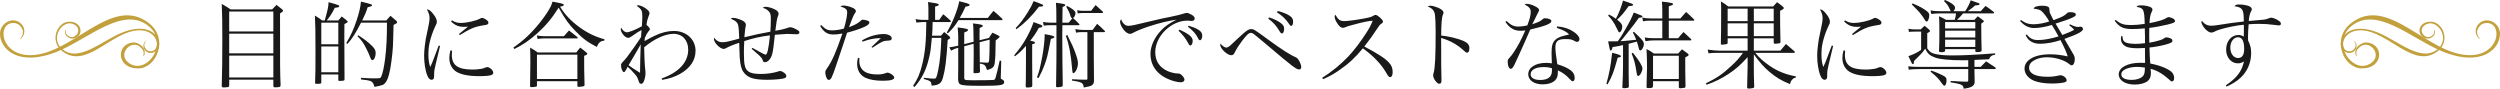 <?xml version="1.0" encoding="utf-8"?>
<!-- Generator: Adobe Illustrator 16.0.0, SVG Export Plug-In . SVG Version: 6.00 Build 0)  -->
<!DOCTYPE svg PUBLIC "-//W3C//DTD SVG 1.1//EN" "http://www.w3.org/Graphics/SVG/1.1/DTD/svg11.dtd">
<svg version="1.1" id="レイヤー_1" xmlns="http://www.w3.org/2000/svg" xmlns:xlink="http://www.w3.org/1999/xlink" x="0px"
	 y="0px" width="627.966px" height="22.274px" viewBox="0 0 627.966 22.274" enable-background="new 0 0 627.966 22.274"
	 xml:space="preserve">
<g>
	<g>
		<path fill="#191919" d="M57.571,21.578c-0.048,0.192-0.12,0.264-0.264,0.288c-0.24,0.048-0.816,0.096-1.152,0.096
			c-0.24,0-0.36-0.072-0.456-0.288c0.12-4.272,0.144-7.128,0.144-11.809c0-4.032-0.024-6.217-0.144-8.881
			c0.96,0.552,1.272,0.72,2.208,1.368h10.465c0.48-0.48,0.48-0.48,1.08-1.128c0.624,0.479,0.816,0.647,1.417,1.128
			c0.168,0.144,0.24,0.24,0.24,0.312c0,0.168-0.144,0.288-0.768,0.721c0,14.401,0,14.401,0.144,18.073
			c-0.048,0.216-0.096,0.288-0.216,0.36c-0.096,0.071-0.72,0.12-1.248,0.12c-0.216,0-0.288-0.072-0.36-0.288v-1.633H57.571V21.578z
			 M68.66,2.904H57.571v4.992H68.66V2.904z M57.571,8.449v4.944H68.66V8.449H57.571z M57.571,13.97v5.496H68.66V13.97H57.571z"/>
		<path fill="#191919" d="M84.979,5.137c0.384-0.433,0.48-0.576,0.864-1.008c0.528,0.407,0.696,0.552,1.248,1.008
			c0.168,0.168,0.24,0.24,0.24,0.336c0,0.144-0.144,0.24-0.816,0.576c-0.024,1.512-0.024,2.544-0.024,3.072
			c0,5.04,0.024,9.121,0.048,10.776c0,0.049,0,0.097,0,0.12c0,0.192-0.168,0.265-0.792,0.288c-0.192,0-0.312,0.024-0.384,0.024
			c-0.024,0-0.048,0-0.072,0c-0.216,0-0.312-0.072-0.312-0.24c0,0,0-0.048,0-0.072v-1.319h-4.272v2.016
			c-0.048,0.288-0.168,0.336-0.816,0.336c-0.048,0-0.144,0-0.312,0c-0.36,0-0.432-0.023-0.432-0.264
			c0.096-2.688,0.096-3.505,0.096-7.657c0-5.353-0.024-6.696-0.144-9.217c0.816,0.48,1.032,0.648,1.8,1.225h0.672
			c0.768-2.712,0.912-3.408,0.96-4.585c0.984,0.265,2.16,0.601,2.472,0.744c0.144,0.072,0.216,0.145,0.216,0.24
			c0,0.24-0.144,0.313-1.128,0.433c-0.72,1.439-1.08,1.992-2.016,3.168H84.979z M84.979,11.113V5.688h-4.272v5.425H84.979z
			 M80.707,11.665v6.48h4.272v-6.48H80.707z M97.028,5.137c0.456-0.528,0.6-0.672,1.056-1.176C98.708,4.488,98.9,4.656,99.5,5.185
			c0.192,0.168,0.24,0.264,0.24,0.408c0,0.216-0.048,0.24-0.888,0.672c-0.12,5.568-0.144,6.097-0.528,9.097
			c-0.36,2.784-0.816,4.488-1.464,5.353c-0.456,0.601-0.792,0.744-2.809,1.104c-0.216-0.816-0.384-1.104-0.768-1.345
			c-0.216-0.144-0.624-0.264-1.248-0.359l-0.696-0.072c-0.24-0.024-0.456-0.048-0.672-0.096v-0.408
			c0.456,0.023,0.864,0.048,1.104,0.071c1.393,0.072,1.729,0.072,2.329,0.072c1.344,0,1.44-0.023,1.656-0.432
			c0.36-0.744,0.744-2.568,0.984-4.536c0.336-2.784,0.456-5.113,0.456-9.025h-6.505c-1.464,2.832-2.208,3.984-3.408,5.329
			l-0.312-0.192c1.152-1.896,1.848-3.456,2.616-5.736c0.624-1.921,0.96-3.288,1.08-4.681c1.08,0.24,2.256,0.552,2.544,0.672
			c0.168,0.048,0.24,0.145,0.24,0.24c0,0.192-0.192,0.288-1.104,0.504c-0.408,1.272-0.672,1.896-1.368,3.313H97.028z M89.996,8.857
			c1.728,1.128,2.592,1.8,3.504,2.735c0.648,0.648,0.864,1.104,0.864,1.729c0,0.912-0.384,1.776-0.816,1.776
			c-0.192,0-0.36-0.168-0.504-0.552c-0.288-0.816-0.624-1.536-1.104-2.473c-0.672-1.32-1.104-1.92-2.136-2.977L89.996,8.857z"/>
		<path fill="#191919" d="M110.539,11.545c-0.048,0.216-0.408,1.729-1.08,4.513c-0.336,1.416-0.408,1.8-0.408,2.544
			c0,0.696-0.024,0.889-0.072,1.032c-0.096,0.264-0.312,0.408-0.576,0.408c-0.408,0-0.768-0.336-1.032-0.984
			c-0.528-1.248-0.84-3.192-0.84-5.112c0-0.72,0.072-1.608,0.192-2.568c0.168-1.392,0.168-1.392,0.84-4.536
			c0.24-1.128,0.336-1.729,0.336-2.232c0-0.792-0.192-1.392-0.672-2.256c0.528,0.023,0.96,0.336,1.608,1.176
			c0.6,0.744,0.888,1.368,0.888,1.896c0,0.384-0.024,0.479-0.504,1.44c-0.48,1.008-1.056,2.688-1.296,3.815
			c-0.216,0.912-0.312,1.944-0.312,2.977c0,1.32,0.12,2.16,0.456,3.168c0.408-0.84,0.6-1.319,0.864-2.04l1.272-3.36L110.539,11.545z
			 M113.563,12.745c-0.048,0.48-0.072,0.696-0.072,1.008c0,2.641,1.512,3.721,5.232,3.721c0.696,0,1.392-0.048,2.04-0.168
			c0.504-0.072,0.504-0.072,1.272-0.384c0.144-0.048,0.264-0.072,0.36-0.072c0.624,0,1.512,0.84,1.512,1.416
			c0,0.288-0.192,0.48-0.528,0.601c-0.504,0.168-1.656,0.264-3,0.264c-3,0-5.136-0.504-6.216-1.464
			c-0.864-0.792-1.296-1.801-1.296-3.12c0-0.601,0.072-1.129,0.288-1.896L113.563,12.745z M113.515,5.112
			c0.84,0.504,1.368,0.648,2.232,0.648c1.488,0,3.816-0.528,4.825-1.08c0.312-0.168,0.36-0.192,0.528-0.192
			c0.192,0,0.504,0.12,0.84,0.336c0.504,0.288,0.744,0.576,0.744,0.889c0,0.312-0.168,0.456-0.672,0.552
			c-1.584,0.24-2.472,0.456-3.408,0.84c-0.744,0.313-2.136,1.08-3.096,1.704l-0.24-0.239c1.08-0.912,1.896-1.585,2.28-1.873
			c-0.504,0.024-0.768,0.049-0.984,0.049c-1.344,0-2.232-0.36-3.265-1.345L113.515,5.112z"/>
		<path fill="#191919" d="M128.946,11.953c2.664-1.848,4.608-3.696,6.769-6.408c1.128-1.416,2.16-2.977,2.64-3.961
			c0.168-0.359,0.264-0.624,0.432-1.176c0.552,0.096,0.96,0.192,1.224,0.24c1.32,0.264,1.608,0.359,1.608,0.576
			c0,0.191-0.288,0.336-0.936,0.456c1.176,1.968,2.784,3.648,4.944,5.208c2.04,1.464,3.984,2.376,6.216,2.977l-0.048,0.336
			c-1.008,0.12-1.392,0.456-1.896,1.584c-2.232-1.152-3.528-2.088-5.281-3.912c-1.776-1.801-2.568-2.904-4.296-5.953
			c-1.704,2.713-3.216,4.513-5.424,6.505c-1.92,1.704-3.48,2.784-5.688,3.889L128.946,11.953z M134.875,21.41
			c0,0.216-0.024,0.288-0.144,0.336c-0.216,0.072-0.768,0.144-1.248,0.144c-0.264,0-0.336-0.071-0.336-0.336
			c0.048-3.744,0.072-4.92,0.072-5.904c0-1.896-0.024-2.784-0.072-3.696c0.888,0.504,1.152,0.672,1.92,1.225h9.697
			c0.384-0.528,0.528-0.696,0.984-1.225c0.672,0.504,0.888,0.672,1.536,1.225c0.192,0.168,0.24,0.239,0.24,0.336
			c0,0.144-0.216,0.312-0.792,0.504c0,3.504,0,3.504,0.096,7.225c0,0.048,0,0.072,0,0.096c0,0.192-0.048,0.264-0.216,0.313
			c-0.168,0.071-0.96,0.168-1.224,0.168c-0.24,0-0.36-0.097-0.36-0.288c0-0.024,0-0.072,0-0.12v-1.008h-10.153V21.41z
			 M134.851,8.905c0.696,0.12,1.272,0.191,1.776,0.191h5.017c0.552-0.6,0.72-0.815,1.272-1.439c0.864,0.672,1.152,0.863,2.016,1.584
			c0.12,0.12,0.192,0.216,0.192,0.288c0,0.096-0.048,0.12-0.312,0.12h-8.185c-0.456,0-0.816,0.023-1.584,0.144L134.851,8.905z
			 M134.875,19.85h10.153v-6.12h-10.153V19.85z"/>
		<path fill="#191919" d="M166.196,19.706c4.32-1.513,6.672-4.08,6.672-7.249c0-2.352-1.488-3.96-3.648-3.96
			c-2.136,0-4.872,1.248-7.417,3.384c0.024,1.944,0.144,4.585,0.264,5.521c0.072,0.601,0.072,0.696,0.072,0.937
			c0,0.792-0.192,1.632-0.48,2.232c-0.144,0.312-0.36,0.479-0.6,0.479c-0.192,0-0.408-0.12-0.504-0.312
			c-0.024-0.097-0.024-0.097-0.24-0.673c-0.216-0.647-0.336-0.84-0.84-1.439c-0.648-0.769-1.08-1.2-1.824-1.849
			c-0.12,0.216-0.192,0.36-0.24,0.48c-0.336,0.647-0.504,0.864-0.696,0.864c-0.336,0-0.72-0.912-0.72-1.704
			c0-0.313,0.096-0.505,0.456-0.889c0.36-0.359,0.672-0.72,1.032-1.176c0.696-0.889,2.952-4.08,3.552-5.064
			c0.048-0.864,0.072-1.44,0.096-1.752c-1.056,0.6-1.056,0.6-2.353,1.512c-0.456,0.336-0.744,0.456-0.984,0.456
			c-0.408,0-0.888-0.312-1.272-0.816c-0.36-0.456-0.6-1.008-0.6-1.319c0-0.097,0.048-0.217,0.12-0.408
			c0.408,0.768,0.912,1.152,1.464,1.152c0.504,0,2.256-0.696,3.72-1.513c0.048-0.456,0.12-1.872,0.12-2.4
			c0-1.512-0.168-1.848-1.416-2.76c0.168-0.096,0.264-0.12,0.36-0.12c0.48,0,1.32,0.36,1.968,0.84
			c0.6,0.433,0.888,0.792,0.888,1.128c0,0.192,0,0.192-0.288,0.96c-0.24,0.625-0.384,1.177-0.48,1.992
			c0.576,0.48,0.864,0.841,0.864,1.08c0,0.169,0,0.169-0.408,0.625c-0.24,0.312-0.504,0.743-0.864,1.584
			c-0.048,0.336-0.048,0.432-0.072,0.792c1.392-0.769,1.728-0.937,2.472-1.296c1.704-0.841,3.36-1.249,4.896-1.249
			c3.144,0,5.448,2.112,5.448,4.993c0,2.376-1.368,4.393-3.96,5.832c-1.368,0.744-2.616,1.152-4.44,1.464L166.196,19.706z
			 M159.283,14.018c-1.176,1.968-1.176,1.968-1.392,2.352c1.08,0.793,1.104,0.816,2.88,1.921c0-1.536,0.096-5.112,0.168-7.129
			C159.523,13.609,159.499,13.657,159.283,14.018z"/>
		<path fill="#191919" d="M188.995,12.025c2.256,1.271,3.096,1.704,3.336,1.704c0.408,0,0.744-1.584,1.08-4.849
			c-2.353,0.288-4.369,0.744-6.457,1.44c-0.072,1.176-0.096,1.896-0.096,2.904c0,3.096,0.24,4.104,1.152,4.729
			c0.624,0.456,1.536,0.624,3.216,0.624c1.368,0,3-0.24,4.08-0.576c0.456-0.168,0.48-0.168,0.624-0.168
			c0.624,0,1.584,0.744,1.584,1.224c0,0.288-0.144,0.48-0.432,0.576c-0.528,0.216-2.616,0.408-4.249,0.408
			c-3.552,0-5.041-0.48-6.097-1.968c-0.528-0.721-0.792-1.801-0.936-3.745c-0.048-0.72-0.072-1.512-0.12-3.576
			c-1.32,0.408-2.496,0.889-3.264,1.32c-0.312,0.168-0.432,0.216-0.624,0.216c-0.936,0-2.448-1.536-2.448-2.472
			c0-0.097,0.024-0.217,0.048-0.36c0.552,0.792,1.2,1.152,2.064,1.152c0.768,0,1.44-0.145,4.224-0.912
			c-0.024-1.225-0.12-2.736-0.24-3.265c-0.144-0.768-0.672-1.248-1.896-1.729c0.24-0.168,0.36-0.216,0.624-0.216
			c0.576,0,1.536,0.288,2.304,0.672c0.576,0.265,0.888,0.673,0.888,1.129c0,0.144,0,0.144-0.12,0.6
			c-0.048,0.192-0.096,0.601-0.12,0.912c-0.096,1.272-0.096,1.272-0.144,1.561c2.952-0.721,3.792-0.889,6.528-1.393
			c0.072-0.864,0.12-2.304,0.12-3.408c0-1.008-0.192-1.488-0.792-1.968c-0.408-0.336-0.72-0.48-1.224-0.624
			c0.24-0.217,0.336-0.265,0.648-0.265c0.624,0,1.488,0.24,2.353,0.648c0.624,0.312,0.96,0.672,0.96,1.104
			c0,0.217,0,0.217-0.216,0.769c-0.192,0.552-0.384,1.632-0.6,3.504c0.336-0.048,0.336-0.048,1.417-0.264
			c0.456-0.096,0.96-0.216,1.584-0.432c0.48-0.168,0.576-0.192,0.744-0.192c0.336,0,1.008,0.24,1.632,0.6
			c0.528,0.288,0.672,0.433,0.672,0.696c0,0.265-0.264,0.48-0.6,0.48c-0.12,0-0.312,0-0.528-0.024
			c-0.264-0.023-1.704-0.072-1.992-0.072c-0.312,0-1.32,0.072-3.048,0.217c-0.24,2.544-0.48,4.224-0.696,4.944
			c-0.36,1.176-1.08,1.944-1.8,1.944c-0.312,0-0.456-0.12-0.6-0.601c-0.096-0.312-0.36-0.648-0.84-1.104
			c-0.144-0.119-0.144-0.119-1.152-1.008c-0.312-0.264-0.336-0.264-0.744-0.647L188.995,12.025z"/>
		<path fill="#191919" d="M206.299,6.313c0.984,1.008,1.608,1.32,2.64,1.32c0.936,0,1.944-0.144,3.048-0.456
			c0.48-1.561,0.816-3.24,0.816-4.057c0-0.744-0.36-1.056-1.704-1.512c0.312-0.168,0.432-0.216,0.744-0.216
			c0.552,0,1.344,0.168,2.064,0.456c0.72,0.264,1.08,0.6,1.08,0.96c0,0.168,0,0.168-0.288,0.576c-0.312,0.456-0.84,1.728-1.44,3.432
			c1.344-0.479,2.208-0.936,2.784-1.464c0.384-0.36,0.48-0.408,0.672-0.408c0.312,0,0.888,0.12,1.272,0.265
			c0.264,0.096,0.384,0.239,0.384,0.432c0,0.408-0.384,0.72-1.392,1.176c-1.08,0.48-2.688,1.009-4.2,1.393
			c-0.288,0.816-0.288,0.816-1.008,3.048c-0.48,1.44-0.48,1.44-1.8,5.353c-0.96,2.856-1.272,3.456-1.776,3.456
			c-0.24,0-0.408-0.144-0.552-0.479c-0.192-0.384-0.336-0.984-0.336-1.393c0-0.384,0.024-0.456,0.528-1.176
			c1.2-1.752,2.136-3.84,3.768-8.593c-0.912,0.168-1.608,0.24-2.304,0.24c-1.464,0-2.4-0.624-3.288-2.16L206.299,6.313z
			 M215.875,14.594c-0.024,0.359-0.024,0.647-0.024,0.744c0,1.368,0.648,2.399,1.824,2.904c0.648,0.287,1.632,0.456,2.568,0.456
			c0.984,0,1.536-0.072,2.304-0.36c0.168-0.072,0.312-0.096,0.408-0.096c0.264,0,0.816,0.264,1.224,0.575
			c0.288,0.24,0.432,0.456,0.432,0.673c0,0.527-0.936,0.792-2.833,0.792c-1.848,0-3.384-0.265-4.44-0.769
			c-1.296-0.624-2.04-1.872-2.04-3.48c0-0.527,0.048-0.936,0.216-1.512L215.875,14.594z M216.523,10.153
			c1.728-1.032,3.696-1.608,5.568-1.608c0.504,0,1.128,0.168,1.512,0.432c0.24,0.145,0.384,0.408,0.384,0.673
			c0,0.384-0.216,0.527-0.912,0.552c-0.888,0.048-1.176,0.12-1.848,0.479c-0.48,0.265-0.504,0.265-1.32,0.816
			c-0.456,0.288-0.456,0.288-0.84,0.504l-0.144-0.216c0.288-0.288,0.288-0.288,1.152-1.08c0.216-0.192,0.432-0.384,1.176-1.128
			c-1.584,0-2.856,0.264-4.584,0.888L216.523,10.153z"/>
		<path fill="#191919" d="M235.915,4.992c0.336-0.479,0.672-0.96,1.008-1.416c0.768,0.624,1.008,0.841,1.752,1.513
			c0.12,0.144,0.168,0.24,0.168,0.312c0,0.097-0.096,0.145-0.264,0.145h-4.32c-0.024,1.752-0.024,1.872-0.144,3.408h2.256
			c0.336-0.384,0.432-0.504,0.792-0.912c0.6,0.456,0.768,0.6,1.344,1.128c0.12,0.168,0.168,0.24,0.168,0.336
			c0,0.145-0.024,0.145-0.624,0.528c-0.336,5.256-0.624,7.44-1.2,9.48c-0.408,1.44-1.008,1.872-2.832,1.992
			c-0.12-1.08-0.216-1.176-1.992-1.68l0.048-0.288c1.464,0.168,2.136,0.216,2.521,0.216c0.576,0,0.648-0.168,1.08-2.208
			c0.408-1.92,0.672-4.681,0.768-8.041h-2.376c-0.24,2.736-0.312,3.36-0.696,4.992c-0.72,3.097-1.776,5.209-3.648,7.345
			l-0.384-0.264c1.152-1.729,1.705-2.977,2.28-5.28c0.744-2.952,1.032-5.929,1.056-10.753h-0.96c-0.072,0-0.456,0.023-1.032,0.071
			c-0.096,0.024-0.264,0.024-0.504,0.049l-0.192-0.864c0.768,0.12,1.368,0.191,1.728,0.191h1.488V2.257
			c0-0.505-0.024-0.912-0.096-1.753c2.04,0.313,2.28,0.36,2.52,0.456c0.072,0.024,0.192,0.168,0.192,0.192v0.023c0,0,0,0-0.12,0.192
			c-0.024,0.048-0.144,0.096-0.312,0.145c-0.12,0.023-0.288,0.071-0.504,0.144v3.336H235.915z M248.132,4.513
			c0.576-0.792,0.768-1.008,1.416-1.776c0.984,0.816,1.272,1.08,2.208,1.992c0.048,0.072,0.072,0.145,0.072,0.192
			c0,0.096-0.096,0.144-0.216,0.144h-10.849c-0.888,1.44-1.464,2.16-2.664,3.288l-0.288-0.168c1.512-2.64,2.688-5.568,3.144-7.872
			c0.48,0.12,0.888,0.239,1.128,0.288c1.152,0.288,1.464,0.432,1.464,0.647s-0.192,0.288-1.032,0.433
			c-0.576,1.271-0.84,1.8-1.44,2.832H248.132z M248.42,9.529c0.336-0.576,0.456-0.744,0.864-1.32
			c0.672,0.288,0.864,0.384,1.536,0.744c0.192,0.096,0.264,0.168,0.264,0.264c0,0.072-0.048,0.168-0.144,0.24
			c-0.072,0.048-0.192,0.168-0.336,0.288c-0.12,0.072-0.288,0.216-0.504,0.408c-0.048,3.576-0.072,4.272-0.216,5.496
			c-0.12,1.176-0.48,1.536-1.968,1.944c-0.336-1.225-0.576-1.44-1.8-1.632l0.048,1.92c-0.024,0.384-0.12,0.432-0.792,0.479
			c-0.24,0-0.408,0-0.456,0.024c-0.048,0-0.048,0-0.072,0c-0.216,0-0.336-0.096-0.336-0.288l0.024-0.048
			c0.048-2.856,0.048-3.265,0.048-4.656c0-0.288,0-1.08-0.024-2.4l-2.353,0.624v7.896c0,0.433,0.144,0.576,0.624,0.601
			c0.024,0,0.24,0,0.552,0.023c0.288,0.024,0.504,0.024,0.96,0.024c2.112,0,4.752-0.024,5.088-0.072
			c0.408-0.024,0.528-0.144,0.672-0.672c0.192-0.601,0.648-2.496,1.008-4.2l0.384,0.048l-0.096,3.792l-0.024,0.36v0.144
			c0,0.217,0,0.217,0.456,0.456c0.264,0.145,0.408,0.336,0.408,0.601c0,0.792-0.912,0.936-5.785,0.936
			c-3.432,0-4.656-0.096-5.232-0.359c-0.336-0.168-0.48-0.48-0.552-1.177c0-0.288,0-0.408,0-0.647l0.024-2.377v-4.992l-0.192,0.048
			c-0.528,0.145-0.912,0.288-1.608,0.673l-0.432-0.841c0.864-0.12,1.416-0.216,1.92-0.336l0.312-0.071V9.097
			c0-0.695-0.048-1.2-0.144-2.208c2.161,0.264,2.616,0.384,2.616,0.648c0,0.191-0.24,0.359-0.96,0.624v2.928l2.353-0.6
			c-0.048-3.769-0.048-3.769-0.168-4.608c1.896,0.216,2.473,0.336,2.473,0.6c0,0.192-0.168,0.288-0.792,0.553
			c-0.024,0.695-0.024,1.031-0.024,1.536c0,0.048,0,0.575,0,0.888c0.024,0.192,0.024,0.192,0.024,0.648L248.42,9.529z
			 M246.067,10.609c0,1.775,0.024,3.456,0.048,5.04c0.528,0.048,0.528,0.048,1.296,0.072c0.144,0,0.288,0,0.48,0.023
			c0.048,0,0.096,0,0.12,0c0.312,0,0.384-0.119,0.456-0.672c0.048-0.768,0.12-2.88,0.12-4.608c0-0.216,0-0.216,0-0.504
			L246.067,10.609z"/>
		<path fill="#191919" d="M257.707,11.521c-1.2,1.344-1.584,1.704-2.76,2.616l-0.192-0.265c1.512-1.8,2.136-2.688,3.144-4.488
			c0.816-1.512,1.2-2.328,1.729-3.84c2.064,0.744,2.184,0.792,2.184,1.008c0,0.264-0.216,0.36-0.864,0.432
			c-0.816,1.465-1.2,2.017-2.16,3.24c1.008,0.217,1.152,0.265,1.2,0.528c0,0.145-0.264,0.265-0.72,0.384v3.937
			c0,1.561,0,2.784,0.024,3.696c0,1.104,0,1.104,0,1.44v1.416c-0.096,0.192-0.192,0.264-0.576,0.313
			c-0.096,0.023-0.6,0.048-0.696,0.048c-0.24,0-0.336-0.072-0.384-0.313c0.048-1.632,0.048-1.632,0.072-6.456V11.521z
			 M255.114,7.057c1.176-1.2,1.92-2.208,3.048-3.984c0.768-1.248,1.056-1.8,1.464-2.784c0.744,0.24,1.632,0.576,2.184,0.84
			c0.168,0.072,0.216,0.12,0.216,0.24c0,0.24-0.216,0.288-1.056,0.313c-1.728,2.304-3.504,4.08-5.616,5.64L255.114,7.057z
			 M260.467,19.441c0.528-1.344,0.768-2.304,1.32-5.136c0.36-1.969,0.624-4.177,0.624-5.448c0-0.049,0-0.169,0-0.288
			c2.112,0.384,2.424,0.504,2.424,0.743c0,0.192-0.191,0.288-0.864,0.433c-0.096,0.456-0.191,0.84-0.216,1.08
			c-0.648,3.336-0.768,3.792-1.368,5.448c-0.432,1.176-0.792,1.944-1.512,3.336L260.467,19.441z M268.436,5.688
			c0.456-0.504,0.456-0.528,0.937-1.104c-0.288-0.072-0.337-0.145-0.48-0.576c-0.288-0.889-0.456-1.272-1.056-2.305l0.191-0.216
			c0.672,0.336,1.296,0.72,1.776,1.152c0.24,0.216,0.336,0.408,0.336,0.647c0,0.505-0.24,1.009-0.6,1.248
			c0.647,0.576,0.815,0.744,1.512,1.465c0.072,0.071,0.096,0.144,0.096,0.191c0,0.097-0.096,0.145-0.264,0.145h-4.032v0.888
			c0,0.384-0.024,0.792-0.024,1.177v0.888c0,2.928,0.072,10.272,0.12,12.169c-0.048,0.192-0.12,0.264-0.264,0.313
			c-0.265,0.071-0.792,0.144-1.08,0.144c-0.24,0-0.336-0.096-0.336-0.264c0-0.024,0-0.072,0-0.12
			c0.096-6.289,0.096-7.104,0.096-8.977c0-0.889,0-2.953,0-6.217h-1.729c-0.432,0-0.768,0.023-1.464,0.096l-0.192-0.912
			c0.648,0.096,1.248,0.168,1.752,0.168h1.607c0-0.624,0-1.128,0-1.44c0-1.8,0-1.8-0.096-3.552c2.185,0.288,2.328,0.336,2.328,0.6
			c0,0.145-0.048,0.192-0.672,0.456l-0.048,3.937H268.436z M268.1,8.809c1.224,2.448,1.488,3.049,1.968,4.345
			c0.553,1.512,0.696,2.112,0.696,2.784c0,1.08-0.648,2.424-1.152,2.424c-0.191,0-0.216-0.071-0.288-0.815
			c-0.288-3.769-0.815-6.457-1.607-8.569L268.1,8.809z M274.748,14.426c0,0.264,0,1.104,0.024,2.328
			c0.023,1.176,0.023,1.56,0.023,3.48c-0.023,0.6-0.12,0.863-0.456,1.128c-0.288,0.239-0.696,0.359-2.112,0.624
			c-0.12-1.177-0.432-1.368-2.952-1.752v-0.337c1.752,0.097,2.232,0.12,3.601,0.12c0.24-0.023,0.264-0.048,0.264-0.312V8.064h-1.296
			c-0.72,0-0.96,0.024-1.56,0.145l-0.169-0.912c0.553,0.144,1.297,0.216,1.873,0.216h2.472c0.48-0.672,0.648-0.864,1.128-1.536
			c0.864,0.744,1.104,0.984,1.921,1.8c0.048,0.049,0.071,0.12,0.071,0.145c0,0.072-0.096,0.144-0.216,0.144h-2.616V14.426z
			 M274.076,2.713c0.504-0.648,0.647-0.816,1.128-1.44c0.792,0.72,1.056,0.96,1.824,1.68c0.048,0.072,0.072,0.12,0.072,0.168
			c0,0.097-0.097,0.145-0.265,0.145h-4.872c-0.336,0-0.624,0.023-1.248,0.096l-0.145-0.816c0.721,0.169,0.769,0.169,1.513,0.169
			H274.076z"/>
		<path fill="#191919" d="M282.402,6.072c0.337,0.313,0.601,0.408,1.08,0.408c0.673,0,1.272-0.12,6.649-1.416
			c1.008-0.264,2.304-0.528,3.888-0.84c1.824-0.384,2.521-0.552,3.24-0.792c0.48-0.145,0.648-0.192,0.841-0.192
			c0.287,0,0.815,0.216,1.296,0.504c0.479,0.313,0.696,0.576,0.696,0.912c0,0.36-0.288,0.601-0.744,0.601
			c-0.097,0-0.265,0-0.433-0.024c-0.312-0.048-0.432-0.048-0.672-0.048c-4.104,0-8.064,3.912-8.064,7.944
			c0,2.209,1.104,3.864,3.168,4.753c0.816,0.336,1.729,0.552,2.448,0.576c0.48,0,0.672,0.071,1.008,0.384
			c0.456,0.432,0.721,0.864,0.721,1.152c0,0.384-0.36,0.672-0.864,0.672c-1.393,0-3.553-0.769-4.896-1.729
			c-1.824-1.296-2.784-3.168-2.784-5.376c0-1.944,0.96-4.104,2.616-5.856c0.96-1.057,1.896-1.704,3.912-2.761
			c-2.185,0.313-4.152,0.792-6.889,1.681c-1.512,0.479-3.072,1.128-3.84,1.536c-0.48,0.288-0.648,0.336-0.96,0.336
			c-0.576,0-1.297-0.552-1.849-1.416c-0.384-0.576-0.624-1.225-0.624-1.608c0-0.192,0.048-0.336,0.264-0.648
			C281.827,5.425,282.019,5.736,282.402,6.072z M296.252,7.44c0.888,0.385,1.776,0.864,2.4,1.32
			c0.647,0.504,0.936,0.937,0.936,1.488c0,0.672-0.264,1.176-0.6,1.176c-0.216,0-0.264-0.071-0.72-0.912
			c-0.48-0.888-1.297-1.92-2.232-2.784L296.252,7.44z M298.556,6.457c1.009,0.288,1.705,0.576,2.377,0.96
			c0.744,0.432,1.056,0.888,1.056,1.536c0,0.647-0.24,1.152-0.576,1.152c-0.168,0-0.312-0.12-0.479-0.505
			c-0.528-1.08-1.345-1.992-2.545-2.88L298.556,6.457z"/>
		<path fill="#191919" d="M308.011,11.953c0.288,0,0.601-0.168,1.057-0.552c0.312-0.288,0.768-0.696,2.136-1.992
			c1.824-1.704,2.376-2.089,3.072-2.089c0.671,0,0.671,0,4.248,2.617c3.505,2.544,5.593,3.888,7.009,4.464
			c0.553,0.24,1.32,1.632,1.32,2.424c0,0.408-0.192,0.624-0.528,0.624c-0.695,0-1.728-0.768-7.536-5.712
			c-2.137-1.8-3.528-2.952-3.864-3.192s-0.48-0.288-0.744-0.288c-0.504,0-1.008,0.48-2.208,2.04
			c-0.841,1.128-1.368,1.944-1.872,2.977c-0.192,0.408-0.456,0.6-0.816,0.6c-1.008,0-2.784-1.656-2.784-2.616
			c0-0.048,0-0.048,0.048-0.312C307.075,11.569,307.651,11.953,308.011,11.953z M318.763,4.368c1.272,0.385,2.473,0.984,3.12,1.561
			c0.505,0.432,0.673,0.744,0.673,1.272c0,0.695-0.217,1.2-0.553,1.2c-0.216,0-0.336-0.12-0.624-0.601
			c-0.815-1.368-1.56-2.185-2.808-3.12L318.763,4.368z M320.948,2.761c1.368,0.359,2.28,0.72,3,1.2
			c0.648,0.432,0.864,0.815,0.864,1.536c0,0.575-0.216,1.008-0.48,1.008c-0.191,0-0.312-0.12-0.6-0.576
			c-0.744-1.104-1.656-1.992-2.977-2.832L320.948,2.761z"/>
		<path fill="#191919" d="M332.129,19.538c2.305-1.44,4.681-3.385,6.457-5.257c1.439-1.512,3.168-3.769,4.584-5.977
			c0.769-1.176,1.176-1.968,1.632-3.096c-1.151,0.071-2.424,0.336-5.063,1.056c-1.152,0.313-1.249,0.336-2.017,0.648
			c-0.12,0.048-0.264,0.071-0.408,0.071c-0.528,0-1.032-0.432-1.56-1.368c-0.337-0.552-0.505-1.056-0.505-1.439
			c0-0.145,0.049-0.265,0.168-0.48c0.696,1.248,1.2,1.608,2.257,1.608c0.792,0,3.216-0.313,5.04-0.672
			c1.393-0.265,1.824-0.408,2.257-0.672c0.264-0.168,0.384-0.217,0.552-0.217c0.504,0,1.872,1.225,1.872,1.681
			c0,0.168-0.096,0.312-0.313,0.456c-0.504,0.336-0.504,0.336-1.368,1.632c-1.151,1.729-1.151,1.729-3.023,4.177
			c3.384,1.775,5.28,3,6.216,4.056c0.648,0.696,0.912,1.393,0.912,2.377c0,0.768-0.239,1.248-0.647,1.248
			c-0.168,0-0.36-0.12-0.553-0.385c-0.096-0.119-0.096-0.119-0.575-0.96c-1.2-2.016-3.265-4.152-5.713-5.88
			c-1.944,2.352-3.504,3.816-5.809,5.4c-1.512,1.056-2.544,1.632-4.2,2.352L332.129,19.538z"/>
		<path fill="#191919" d="M359.226,1.44c0.505,0,1.032,0.12,1.776,0.408c1.008,0.384,1.584,0.864,1.584,1.319
			c0,0.169,0,0.169-0.144,0.528c-0.288,0.648-0.433,2.448-0.433,5.232c1.801,0.168,4.177,0.744,5.593,1.345
			c1.08,0.504,1.488,0.983,1.488,1.848c0,0.696-0.216,1.104-0.576,1.104c-0.24,0-0.264,0-0.888-0.576
			c-1.584-1.464-3.433-2.473-5.641-3.12c0.023,1.512,0.023,2.256,0.023,2.976c0,0.624,0,0.912,0,1.44c0,1.08,0,1.44,0,2.064
			c0,0.72,0,0.72,0.049,2.736c0.023,0.504,0.023,0.912,0.023,1.271c0,0.456-0.023,0.673-0.12,0.816
			c-0.071,0.12-0.264,0.216-0.432,0.216c-0.576,0-1.536-1.296-1.536-2.088c0-0.24,0.023-0.384,0.12-0.672
			c0.359-1.152,0.504-4.272,0.504-10.394c0-1.728-0.072-3.479-0.168-4.128c-0.145-1.08-0.672-1.681-1.824-2.137
			C358.915,1.464,359.01,1.44,359.226,1.44z"/>
		<path fill="#191919" d="M378.426,5.28c1.152,1.08,1.824,1.393,3.024,1.393c0.624,0,1.271-0.096,2.184-0.288
			c0.601-1.561,0.864-2.568,0.864-3.408c0-0.792-0.384-1.272-1.536-1.849c0.265-0.144,0.385-0.168,0.576-0.168
			c0.48,0,1.225,0.216,1.92,0.553c0.816,0.407,1.129,0.672,1.129,1.008c0,0.192-0.049,0.336-0.24,0.624
			c-0.097,0.192-0.601,1.176-1.464,2.952c1.775-0.624,1.992-0.744,2.664-1.32c0.191-0.168,0.264-0.191,0.504-0.191
			c0.936,0,1.632,0.312,1.632,0.72c0,0.624-1.488,1.224-5.305,2.112c-0.216,0.479-0.624,1.464-1.271,2.904
			c-0.721,1.656-2.568,5.688-2.784,6.097c-0.36,0.647-0.576,0.863-0.864,0.863c-0.408,0-0.744-0.744-0.744-1.704
			c0-0.479,0.048-0.624,0.264-0.863c0.528-0.576,0.816-0.937,1.152-1.44c1.176-1.752,2.04-3.385,3-5.641
			c-0.527,0.072-0.744,0.096-1.128,0.096c-0.864,0-1.512-0.144-2.112-0.504c-0.72-0.408-1.271-0.984-1.752-1.752L378.426,5.28z
			 M391.124,6.625c1.656,0.144,3,0.576,4.104,1.32c0.936,0.6,1.512,1.319,1.512,1.872c0,0.407-0.24,0.695-0.624,0.695
			c-0.192,0-0.336-0.048-0.552-0.191c-0.672-0.408-1.128-0.504-2.353-0.504c-1.92,0-2.521,0.527-2.521,2.184
			c0,0.648,0.12,1.681,0.48,4.129c1.464,0.432,2.712,1.008,3.408,1.56c0.648,0.504,0.96,1.128,0.96,1.896
			c0,0.479-0.191,0.816-0.479,0.816c-0.24,0-0.336-0.072-0.841-0.624c-0.863-0.937-1.655-1.513-2.904-2.112c0,0.191,0,0.359,0,0.456
			c0,0.96-0.191,1.512-0.672,2.04c-0.647,0.647-1.776,1.032-3.12,1.032c-2.16,0-3.648-1.032-3.648-2.545
			c0-1.68,1.824-2.855,4.488-2.855c0.553,0,0.816,0.023,1.44,0.119c-0.072-1.896-0.072-2.088-0.072-2.376
			c0-1.968,0.192-2.712,0.841-3.432c0.479-0.505,1.151-0.841,2.279-1.129c0.36-0.096,0.408-0.119,1.297-0.312
			c-0.648-0.696-1.393-1.08-3.097-1.656L391.124,6.625z M389.828,17.138c-0.744-0.216-1.297-0.288-2.064-0.288
			c-2.04,0-3.288,0.696-3.288,1.824c0,0.888,0.912,1.416,2.4,1.416c1.943,0,2.952-0.792,2.952-2.304V17.138z"/>
		<path fill="#191919" d="M403.506,21.05c0.744-2.688,1.08-4.464,1.44-7.801c1.704,0.433,2.208,0.624,2.208,0.889
			c0,0.168-0.168,0.239-0.816,0.359c-1.032,3.769-1.344,4.537-2.544,6.697L403.506,21.05z M404.154,3.648
			c0.841,0.432,1.152,0.624,1.729,1.056c0.72-1.319,1.248-2.64,1.8-4.56c0.937,0.312,1.992,0.672,2.305,0.815
			c0.144,0.072,0.216,0.145,0.216,0.24c0,0.216-0.216,0.288-1.104,0.336c-1.345,1.872-1.704,2.28-2.904,3.408
			c1.008,0.792,1.296,1.2,1.296,1.752c0,0.648-0.36,1.417-0.672,1.417c-0.24,0-0.288-0.097-0.816-1.2
			c-0.504-1.104-1.128-2.017-2.064-3.001L404.154,3.648z M407.682,11.329c-0.936,0.216-1.367,0.288-2.64,0.504
			c-0.096,0.576-0.24,0.864-0.456,0.864c-0.192,0-0.192,0-0.648-2.305c1.248-0.023,2.04-0.023,2.425-0.023
			c0.695-0.937,0.912-1.272,1.775-2.784c1.368-2.376,1.704-3.072,2.232-4.44c0.504,0.192,0.889,0.336,1.128,0.432
			c0.864,0.288,1.057,0.408,1.057,0.576c0,0.192-0.12,0.24-0.889,0.313c-0.672,0.983-1.224,1.704-3.479,4.536
			c-0.624,0.792-0.624,0.792-1.129,1.344c0.816-0.048,0.816-0.048,3.937-0.359c-0.24-0.624-0.359-0.889-0.84-1.849l0.264-0.144
			c0.96,0.888,1.729,1.632,2.089,2.088c0.288,0.36,0.407,0.672,0.407,1.032c0,0.672-0.504,1.56-0.888,1.56
			c-0.24,0-0.312-0.168-0.552-1.199c-0.097-0.36-0.168-0.601-0.313-1.032c-0.96,0.264-0.96,0.264-2.063,0.552v7.345
			c0,0.624,0,0.864,0.048,3.384c-0.048,0.265-0.12,0.313-0.433,0.36c-0.239,0.048-0.672,0.072-0.84,0.072
			c-0.216,0-0.336-0.072-0.36-0.24c0.097-1.464,0.168-4.128,0.168-5.593V11.329z M410.155,13.249c1.584,1.969,2.4,3.313,2.4,3.961
			c0,0.72-0.648,1.872-1.057,1.872c-0.216,0-0.288-0.145-0.432-0.984c-0.336-2.16-0.528-2.88-1.225-4.656L410.155,13.249z
			 M422.083,4.633c0.648-0.721,0.841-0.96,1.44-1.633c0.888,0.793,1.152,1.032,1.992,1.873c0.048,0.071,0.072,0.119,0.072,0.168
			c0,0.071-0.097,0.144-0.192,0.144h-6.217v4.416h2.353c0.576-0.72,0.744-0.912,1.344-1.56c0.841,0.792,1.104,1.032,1.921,1.8
			c0.023,0.072,0.048,0.12,0.048,0.168c0,0.097-0.096,0.145-0.216,0.145h-9.217c-0.769,0-1.248,0.048-2.089,0.191l-0.191-0.936
			c0.888,0.144,1.464,0.191,2.28,0.191h2.136V5.185h-2.76c-0.984,0-1.44,0.024-2.089,0.168l-0.168-0.96
			c0.601,0.168,1.225,0.24,2.257,0.24h2.76V3.049c0-1.2-0.024-1.608-0.096-2.641c1.032,0.096,2.112,0.24,2.472,0.36
			c0.216,0.048,0.313,0.144,0.313,0.264c0,0.216-0.097,0.24-1.057,0.552v3.049H422.083z M421.532,13.441
			c0.408-0.456,0.552-0.601,0.96-1.057c0.769,0.576,0.769,0.576,1.416,1.032c0.192,0.192,0.265,0.288,0.265,0.385
			c0,0.144-0.168,0.264-0.864,0.624c0,3.336,0,3.576,0.072,7.296c-0.049,0.217-0.12,0.313-0.265,0.336l-1.104,0.12
			c-0.192-0.023-0.288-0.096-0.313-0.288v-1.487h-6.48v1.248c-0.072,0.407-0.264,0.479-1.272,0.479c-0.239,0-0.312-0.072-0.359-0.24
			c0.023-0.936,0.023-0.936,0.071-3.096c0.049-1.104,0.049-1.104,0.049-1.513c0-0.144,0-0.336,0-0.384
			c0-1.296-0.049-3.528-0.12-4.584c0.863,0.432,1.104,0.6,1.824,1.128H421.532z M415.219,19.85h6.48v-5.856h-6.48V19.85z"/>
		<path fill="#191919" d="M440.539,12.722h6.673l1.392-1.681c1.008,0.889,1.008,0.889,2.16,1.872
			c0.072,0.072,0.096,0.145,0.096,0.192c0,0.072-0.119,0.168-0.216,0.168h-9.744c1.008,1.248,2.016,2.16,3.552,3.216
			c1.944,1.368,4.152,2.257,6.648,2.688v0.288c-0.456,0.12-0.647,0.216-0.936,0.552c-0.288,0.313-0.408,0.553-0.553,1.104
			c-2.184-0.888-3.528-1.704-5.112-3.048c-1.392-1.177-2.304-2.185-3.96-4.417v2.736c0,2.4,0,2.496,0.096,5.328
			c0,0.265-0.072,0.336-0.336,0.408c-0.216,0.048-0.768,0.12-1.032,0.12c-0.264,0-0.408-0.096-0.408-0.264
			c0.024-1.128,0.024-1.513,0.049-2.4c0.048-1.488,0.071-2.376,0.071-2.641v-2.592c-1.8,1.992-3.072,3.12-4.944,4.32
			c-1.752,1.128-3.145,1.824-5.353,2.616l-0.191-0.36c2.544-1.2,4.248-2.352,6.313-4.296c1.296-1.177,1.896-1.849,3.024-3.36h-6.121
			c-1.296,0-1.584,0.023-2.544,0.12l-0.216-0.937c1.128,0.168,2.04,0.265,2.88,0.265h7.152V9.625h-5.017v1.152
			c-0.023,0.191-0.071,0.24-0.216,0.288c-0.144,0.048-0.983,0.168-1.224,0.168c-0.192,0-0.265-0.072-0.265-0.265
			c0-0.023,0-0.048,0-0.071c0.049-1.969,0.072-4.537,0.072-8.617c0-0.84,0-1.104-0.072-1.92c0.864,0.479,1.104,0.672,1.849,1.271
			h11.281c0.407-0.456,0.552-0.6,0.983-1.08c0.624,0.433,0.816,0.576,1.416,1.08c0.217,0.169,0.288,0.288,0.288,0.385
			c0,0.191-0.216,0.359-0.936,0.696c0,0.672,0,1.056,0,1.512c0,1.368,0,2.16,0.096,6.313c0,0.024,0,0.048,0,0.048
			c0,0.145-0.048,0.216-0.168,0.264c-0.168,0.049-0.936,0.145-1.2,0.145c-0.24,0-0.312-0.096-0.336-0.313V9.625h-4.992V12.722z
			 M438.978,2.185h-5.017v3.12h5.017V2.185z M438.978,5.856h-5.017v3.217h5.017V5.856z M445.531,5.305v-3.12h-4.992v3.12H445.531z
			 M445.531,9.073V5.856h-4.992v3.217H445.531z"/>
		<path fill="#191919" d="M460.458,11.545c-0.048,0.216-0.408,1.729-1.08,4.513c-0.336,1.416-0.408,1.8-0.408,2.544
			c0,0.696-0.024,0.889-0.072,1.032c-0.096,0.264-0.312,0.408-0.576,0.408c-0.408,0-0.768-0.336-1.032-0.984
			c-0.527-1.248-0.84-3.192-0.84-5.112c0-0.72,0.072-1.608,0.192-2.568c0.168-1.392,0.168-1.392,0.84-4.536
			c0.24-1.128,0.336-1.729,0.336-2.232c0-0.792-0.192-1.392-0.672-2.256c0.528,0.023,0.96,0.336,1.608,1.176
			c0.6,0.744,0.888,1.368,0.888,1.896c0,0.384-0.024,0.479-0.504,1.44c-0.48,1.008-1.057,2.688-1.296,3.815
			c-0.217,0.912-0.313,1.944-0.313,2.977c0,1.32,0.12,2.16,0.456,3.168c0.408-0.84,0.601-1.319,0.864-2.04l1.272-3.36
			L460.458,11.545z M463.483,12.745c-0.049,0.48-0.072,0.696-0.072,1.008c0,2.641,1.512,3.721,5.232,3.721
			c0.696,0,1.392-0.048,2.04-0.168c0.504-0.072,0.504-0.072,1.272-0.384c0.144-0.048,0.264-0.072,0.359-0.072
			c0.624,0,1.513,0.84,1.513,1.416c0,0.288-0.192,0.48-0.528,0.601c-0.504,0.168-1.656,0.264-3,0.264
			c-3.001,0-5.137-0.504-6.217-1.464c-0.864-0.792-1.296-1.801-1.296-3.12c0-0.601,0.071-1.129,0.288-1.896L463.483,12.745z
			 M463.434,5.112c0.841,0.504,1.368,0.648,2.232,0.648c1.488,0,3.816-0.528,4.824-1.08c0.313-0.168,0.36-0.192,0.528-0.192
			c0.192,0,0.504,0.12,0.84,0.336c0.504,0.288,0.744,0.576,0.744,0.889c0,0.312-0.168,0.456-0.672,0.552
			c-1.584,0.24-2.473,0.456-3.408,0.84c-0.744,0.313-2.137,1.08-3.097,1.704l-0.239-0.239c1.08-0.912,1.896-1.585,2.28-1.873
			c-0.505,0.024-0.769,0.049-0.984,0.049c-1.345,0-2.232-0.36-3.265-1.345L463.434,5.112z"/>
		<path fill="#191919" d="M494.395,15.121c-0.6,0.024-0.888,0.024-1.272,0.024c-3.24,0-5.76-0.24-6.937-0.648
			c-1.416-0.504-1.992-0.983-2.592-2.28c-0.528,0.744-0.864,1.177-1.416,1.704c-1.08,1.104-1.08,1.104-1.393,1.393
			c-0.048,0.672-0.071,0.792-0.288,0.792c-0.096,0-0.191-0.072-0.288-0.24c-0.336-0.72-0.456-0.96-0.84-1.752
			c1.536-0.576,2.089-0.84,3.192-1.584V7.945h-1.464c-0.744,0-0.984,0-1.608,0.071l-0.12-0.792c0.553,0.12,1.104,0.168,1.849,0.168
			h1.224c0.408-0.408,0.553-0.527,0.984-0.912c0.576,0.456,0.744,0.601,1.272,1.08c0.071,0.097,0.096,0.168,0.096,0.216
			c0,0.145-0.072,0.192-0.696,0.553v3.816c0.624,0.936,1.032,1.2,2.112,1.439c1.152,0.24,2.28,0.336,4.128,0.336
			c2.761,0,5.377-0.119,10.85-0.527l-0.072,0.336c-0.696,0.168-0.744,0.191-0.96,0.36c-0.264,0.216-0.408,0.407-0.528,0.792
			c-0.647,0.023-0.647,0.023-3.672,0.168v1.752h1.56c0.576-0.601,0.769-0.769,1.368-1.393c0.937,0.601,1.248,0.816,2.28,1.513
			c0.096,0.096,0.168,0.168,0.168,0.24c0,0.096-0.144,0.191-0.336,0.191h-5.04v0.624c0,0.889,0,1.128,0.048,2.4
			c0,0.096,0,0.192,0,0.24c0,0.936-0.889,1.464-2.761,1.656c-0.12-0.984-0.384-1.104-3.288-1.608V20.33
			c2.904,0.168,2.904,0.168,4.2,0.191c0.192-0.071,0.24-0.119,0.24-0.336v-2.832H482.13c-1.057,0-2.089,0.048-2.688,0.145
			l-0.12-0.841c0.72,0.097,1.752,0.145,2.784,0.145h12.289V15.121z M480.426,0.864c1.704,0.696,2.855,1.344,3.648,1.992
			c0.407,0.36,0.527,0.576,0.527,1.008c0,0.408-0.12,0.912-0.288,1.248c-0.096,0.192-0.216,0.288-0.384,0.288
			c-0.144,0-0.24-0.071-0.384-0.312c-0.265-0.504-0.96-1.465-1.368-1.944c-0.36-0.408-0.624-0.696-1.969-2.04L480.426,0.864z
			 M493.627,2.809c0.576-0.864,1.128-1.92,1.392-2.736c0.504,0.168,0.889,0.312,1.128,0.408c1.032,0.336,1.104,0.384,1.104,0.527
			c0,0.24-0.288,0.313-1.08,0.337c-0.24,0.168-0.24,0.168-0.648,0.527c-0.239,0.192-0.239,0.192-0.815,0.624
			c-0.217,0.145-0.217,0.145-0.408,0.313h3.24c0.528-0.576,0.672-0.769,1.2-1.32c0.912,0.624,1.176,0.816,2.063,1.512
			c0.072,0.097,0.12,0.168,0.12,0.217c0,0.071-0.096,0.144-0.239,0.144h-7.585c-0.552,0.672-0.792,0.937-1.536,1.632h4.393
			c0.336-0.407,0.456-0.527,0.84-0.912c0.648,0.456,0.84,0.601,1.44,1.08c0.048,0.072,0.071,0.145,0.071,0.192
			c0,0.12-0.071,0.192-0.647,0.576c0,2.712,0.048,5.28,0.096,6.769c-0.048,0.288-0.36,0.384-1.176,0.384
			c-0.288,0-0.36-0.048-0.408-0.216v-0.528h-7.585v0.36c-0.023,0.313-0.264,0.408-1.032,0.408c-0.312,0-0.432-0.048-0.504-0.24
			c0.072-1.656,0.097-2.88,0.097-4.584c0-2.305-0.024-3.528-0.097-4.201c0.792,0.36,1.032,0.48,1.801,0.912h2.136
			c0.168-0.527,0.24-0.768,0.336-1.632h-3.912c-0.696,0-1.488,0.048-2.305,0.145l-0.191-0.889c1.032,0.168,1.344,0.192,2.664,0.192
			h2.448c-0.145-0.216-0.192-0.265-0.288-0.552c-0.36-0.816-0.744-1.345-1.464-2.017L488.586,0c1.057,0.504,1.177,0.576,1.561,0.816
			c0.647,0.432,0.936,0.768,0.936,1.152c0,0.264-0.12,0.527-0.384,0.84H493.627z M485.106,17.737
			c1.032,0.313,2.545,0.984,3.24,1.393c0.456,0.264,0.601,0.528,0.601,1.08c0,0.696-0.264,1.32-0.528,1.32
			c-0.168,0-0.288-0.12-0.6-0.528c-0.937-1.32-1.416-1.824-2.904-3L485.106,17.737z M496.171,7.152V5.545h-7.585v1.607H496.171z
			 M488.586,7.705v1.704h7.585V7.705H488.586z M488.586,9.961v1.824h7.585V9.961H488.586z"/>
		<path fill="#191919" d="M507.619,5.017c1.128,0.816,1.92,1.08,3.192,1.08c1.104,0,2.88-0.312,3.936-0.72
			c-0.552-1.032-1.512-2.28-2.063-2.688c-0.313-0.24-0.96-0.408-1.849-0.504c0.168-0.408,0.313-0.48,0.96-0.624
			c0.384-0.097,0.672-0.12,1.104-0.12c0.84,0,1.416,0.12,1.632,0.312c0.216,0.192,0.24,0.265,0.288,0.937
			c0.024,0.479,0.024,0.479,0.984,2.376c2.208-0.816,2.784-1.104,3.432-1.776c0.192-0.168,0.408-0.239,0.769-0.239
			c0.937,0,1.416,0.216,1.416,0.624c0,0.336-0.312,0.527-1.561,1.056c-0.384,0.168-1.56,0.576-3.528,1.2
			c0.24,0.408,0.24,0.408,0.528,0.888c0.145,0.24,0.528,0.912,1.177,1.969c1.896-0.744,2.352-0.937,2.976-1.32
			c-0.504-0.528-0.672-0.672-1.248-1.128l0.168-0.24c0.912,0.456,1.536,0.672,2.017,0.672c0,0,0,0,0.432-0.048
			c0.072-0.024,0.145-0.024,0.192-0.024c0.384,0,0.647,0.24,0.647,0.601c0,0.576-1.392,1.32-4.656,2.472
			c0.744,1.272,0.864,1.488,1.08,1.873c0.553,0.983,0.553,0.983,1.104,1.896c0.288,0.456,0.408,0.84,0.408,1.296
			c0,0.937-0.313,1.561-0.792,1.561c-0.217,0-0.288-0.048-0.673-0.36c-1.224-0.983-3.456-1.656-5.568-1.656
			c-1.104,0-2.184,0.24-3,0.673c-0.984,0.504-1.44,1.128-1.44,1.943c0,1.488,1.585,2.28,4.537,2.28c1.176,0,1.872-0.071,3.023-0.336
			c0.12-0.023,0.217-0.048,0.288-0.048c0.721,0,1.585,0.672,1.585,1.272c0,0.191-0.12,0.359-0.36,0.456
			c-0.456,0.191-1.92,0.359-3.288,0.359c-1.872,0-3.528-0.264-4.608-0.72c-1.465-0.648-2.328-1.776-2.328-3.024
			c0-2.16,2.544-3.6,6.336-3.6c1.416,0,2.761,0.144,4.513,0.527c-0.264-0.96-0.912-2.376-1.8-4.08
			c-1.608,0.552-3.648,0.912-5.113,0.912c-1.031,0-1.8-0.216-2.496-0.696c-0.479-0.336-0.744-0.672-1.151-1.439l0.287-0.217
			c0.769,1.032,1.561,1.416,2.833,1.416c1.392,0,3.144-0.312,5.136-0.912c-0.504-0.936-1.128-2.016-1.68-2.88
			c-1.608,0.504-3.192,0.769-4.465,0.769c-1.319,0-2.448-0.576-3.504-1.753L507.619,5.017z"/>
		<path fill="#191919" d="M531.426,4.992c1.271,1.057,2.04,1.297,3.864,1.297c1.032,0,1.968-0.072,3.433-0.288
			c-0.097-3.673-0.265-4.009-2.089-4.272c0.336-0.336,0.528-0.384,1.2-0.384s1.464,0.119,2.017,0.312
			c0.576,0.192,0.815,0.432,0.815,0.792c0,0.145,0,0.145-0.312,0.816c-0.216,0.456-0.36,1.296-0.433,2.544
			c2.377-0.456,3.673-0.864,4.465-1.416c0.072-0.048,0.216-0.096,0.288-0.096c0.288,0,0.984,0.216,1.248,0.407
			c0.264,0.169,0.408,0.36,0.408,0.576c0,0.336-0.384,0.528-1.872,0.889c-1.633,0.384-3.145,0.672-4.585,0.84
			c-0.023,0.624-0.023,0.984-0.023,1.536c0,0.648,0,1.128,0.023,2.185c0.984-0.168,1.921-0.385,2.736-0.648
			c0.624-0.216,0.744-0.288,1.2-0.6c0.096-0.072,0.216-0.097,0.36-0.097c0.336,0,0.936,0.168,1.224,0.36
			c0.192,0.096,0.288,0.264,0.288,0.456c0,0.432-0.336,0.624-1.848,1.032c-1.2,0.312-2.761,0.6-3.913,0.696
			c0.049,0.936,0.049,1.319,0.072,2.16c0.048,0.912,0.072,1.271,0.145,1.872c2.208,0.407,4.32,1.224,5.28,2.063
			c0.456,0.408,0.696,0.96,0.696,1.584c0,0.505-0.217,0.841-0.528,0.841c-0.24,0-0.336-0.072-0.96-0.672
			c-0.408-0.385-1.32-1.08-2.017-1.488c-0.815-0.48-1.416-0.744-2.4-1.009c0.049,0.528,0.072,0.769,0.072,1.057
			c0,0.936-0.264,1.56-0.816,2.016c-0.672,0.553-1.92,0.889-3.216,0.889c-2.4,0-4.057-1.057-4.057-2.568
			c0-1.704,2.232-2.904,5.425-2.904c0.384,0,0.624,0,1.2,0.024c-0.024-1.152-0.024-1.32-0.024-1.656c0-0.072,0-0.24,0-0.385
			c0-0.575,0-0.912,0-1.104c0-0.096,0-0.336,0-0.601c-0.96,0.049-1.416,0.072-1.776,0.072c-1.56,0-2.616-0.168-3.191-0.528
			c-0.696-0.407-1.08-1.08-1.08-1.824c0-0.168,0.023-0.407,0.048-0.672l0.359,0.024c0.024,0.744,0.145,1.08,0.505,1.368
			c0.384,0.336,1.416,0.528,2.808,0.528c0.672,0,1.248-0.049,2.328-0.169c0-0.144,0-0.264,0-0.287V9.169l-0.048-1.752V7.129
			c-1.32,0.12-2.28,0.168-3.096,0.168c-2.28,0-3.265-0.456-4.465-2.064L531.426,4.992z M536.754,16.802
			c-0.936,0-1.872,0.168-2.616,0.456c-0.864,0.336-1.296,0.816-1.296,1.44c0,0.863,0.984,1.367,2.616,1.367
			c1.176,0,2.16-0.312,2.736-0.863c0.312-0.288,0.456-0.648,0.528-1.248c0.023-0.168,0.048-0.721,0.048-0.912
			c0-0.049,0-0.072,0-0.072C537.834,16.85,537.403,16.802,536.754,16.802z"/>
		<path fill="#191919" d="M559.098,21.434c2.784-1.896,3.96-3.432,4.561-6c-0.552,0.336-0.984,0.479-1.536,0.479
			c-1.681,0-2.952-1.487-2.952-3.456c0-2.112,1.32-3.672,3.096-3.672c0.456,0,0.721,0.072,1.345,0.408
			c0-0.408,0.023-1.729,0.023-2.497c0-0.048,0-0.264-0.023-0.479c-1.872,0.168-4.104,0.624-6.049,1.2
			c-0.6,0.191-1.008,0.359-1.561,0.647c-0.144,0.049-0.407,0.12-0.552,0.12c-0.432,0-0.984-0.336-1.536-0.912
			c-0.528-0.576-0.96-1.368-0.96-1.752c0-0.048,0.048-0.168,0.12-0.288c0.624,0.816,1.368,1.225,2.328,1.225
			c0.48,0,1.008-0.048,2.064-0.217c2.832-0.455,3.696-0.575,6.145-0.84c0-1.439-0.072-2.136-0.265-2.664
			c-0.264-0.672-0.84-1.008-2.063-1.176c0.288-0.36,0.456-0.433,1.104-0.433c0.816,0,1.633,0.12,2.328,0.336
			c0.576,0.192,0.912,0.505,0.912,0.841c0,0.191-0.023,0.239-0.239,0.647c-0.265,0.504-0.433,1.177-0.528,2.328
			c0.624-0.071,0.624-0.071,1.56-0.144c2.305-0.168,2.568-0.216,3.192-0.433c0.601-0.239,0.696-0.264,0.889-0.264
			c0.479,0,1.439,0.408,2.04,0.889c0.288,0.216,0.384,0.384,0.384,0.647s-0.168,0.408-0.528,0.408c-0.168,0-0.216,0-1.296-0.145
			c-1.248-0.168-2.28-0.239-3.696-0.239c-0.888,0-1.584,0.023-2.568,0.096c-0.096,0.912-0.168,2.376-0.168,3.265
			c0,0.168,0,0.456,0.024,0.815c0.6,1.225,0.768,1.969,0.768,3.192c0,2.353-0.936,4.536-2.592,6.097
			c-0.912,0.864-2.089,1.632-3.576,2.28L559.098,21.434z M562.146,9.361c-1.08,0-1.92,1.128-1.92,2.592
			c0,1.512,0.816,2.616,1.944,2.616c1.032,0,1.536-0.768,1.536-2.256C563.707,10.321,563.203,9.361,562.146,9.361z"/>
	</g>
</g>
<g>
	<path fill="#C2A13D" d="M4.889,9.935c1.572-0.946,1.602-2.932,0.3-4.092C3.206,4.079,0.118,5.738,0.004,8.335
		c-0.162,3.687,4.347,8.727,14.494,4.574C22.287,9.722,31.218,1.158,37.543,6.75c4.732,4.183-0.33,11.571-4.618,9.411
		c-3.863-1.943-0.341-6.344,2.139-4.474c1.3,0.98,1.05,1.74,0.926,2.481c0.461-0.276,0.725-1.89-0.668-2.857
		c-0.536-0.375-1.2-0.766-2.173-0.609c-4.151,0.662-3.74,6.612,1.648,6.483c4.558-0.107,7.604-7.402,2.691-11.302
		c-9.277-7.364-19.009,7.601-29.521,7.97c-7.854,0.275-8.818-7.975-4.686-8.084c0.655-0.013,1.197,0.21,1.593,0.554h0.001
		C6.697,8.145,5.208,9.491,4.889,9.935L4.889,9.935z"/>
	<path fill="#C2A13D" d="M36.814,10.168c-1.023,0.616-1.043,1.909-0.195,2.665c1.292,1.148,3.303,0.068,3.377-1.624
		c0.105-2.4-2.832-5.684-9.441-2.979c-5.073,2.076-10.89,7.653-15.01,4.012c-3.083-2.724,0.215-7.537,3.008-6.13
		c2.516,1.266,0.222,4.132-1.394,2.914c-0.846-0.638-0.684-1.134-0.602-1.617c-0.301,0.18-0.472,1.231,0.435,1.862
		c0.349,0.243,0.782,0.499,1.416,0.397c2.704-0.432,2.436-4.307-1.074-4.224c-2.969,0.07-4.953,4.822-1.752,7.361
		c6.042,4.797,12.382-4.95,19.229-5.191c5.116-0.178,5.744,5.194,3.052,5.267c-0.427,0.008-0.78-0.137-1.038-0.361h0
		C35.637,11.333,36.606,10.457,36.814,10.168L36.814,10.168z"/>
</g>
<g>
	<path fill="#C2A13D" d="M623.078,9.935c-1.571-0.946-1.602-2.932-0.3-4.092c1.983-1.764,5.071-0.105,5.185,2.492
		c0.162,3.687-4.347,8.727-14.494,4.574C605.68,9.722,596.75,1.158,590.424,6.75c-4.731,4.183,0.33,11.571,4.618,9.411
		c3.863-1.943,0.341-6.344-2.14-4.474c-1.3,0.98-1.05,1.74-0.926,2.481c-0.461-0.276-0.724-1.89,0.669-2.857
		c0.535-0.375,1.2-0.766,2.173-0.609c4.151,0.662,3.74,6.612-1.648,6.483c-4.558-0.107-7.604-7.402-2.691-11.302
		c9.277-7.364,19.01,7.601,29.521,7.97c7.854,0.275,8.818-7.975,4.686-8.084c-0.655-0.013-1.196,0.21-1.593,0.554h-0.001
		C621.27,8.145,622.759,9.491,623.078,9.935L623.078,9.935z"/>
	<path fill="#C2A13D" d="M591.153,10.168c1.023,0.616,1.044,1.909,0.195,2.665c-1.292,1.148-3.303,0.068-3.377-1.624
		c-0.105-2.4,2.831-5.684,9.44-2.979c5.073,2.076,10.891,7.653,15.011,4.012c3.082-2.724-0.215-7.537-3.009-6.13
		c-2.516,1.266-0.222,4.132,1.395,2.914c0.846-0.638,0.684-1.134,0.603-1.617c0.3,0.18,0.472,1.231-0.436,1.862
		c-0.349,0.243-0.782,0.499-1.416,0.397c-2.703-0.432-2.436-4.307,1.074-4.224c2.969,0.07,4.953,4.822,1.753,7.361
		c-6.043,4.797-12.382-4.95-19.229-5.191c-5.116-0.178-5.744,5.194-3.053,5.267c0.428,0.008,0.78-0.137,1.038-0.361l0,0
		C592.331,11.333,591.361,10.457,591.153,10.168L591.153,10.168z"/>
</g>
</svg>
